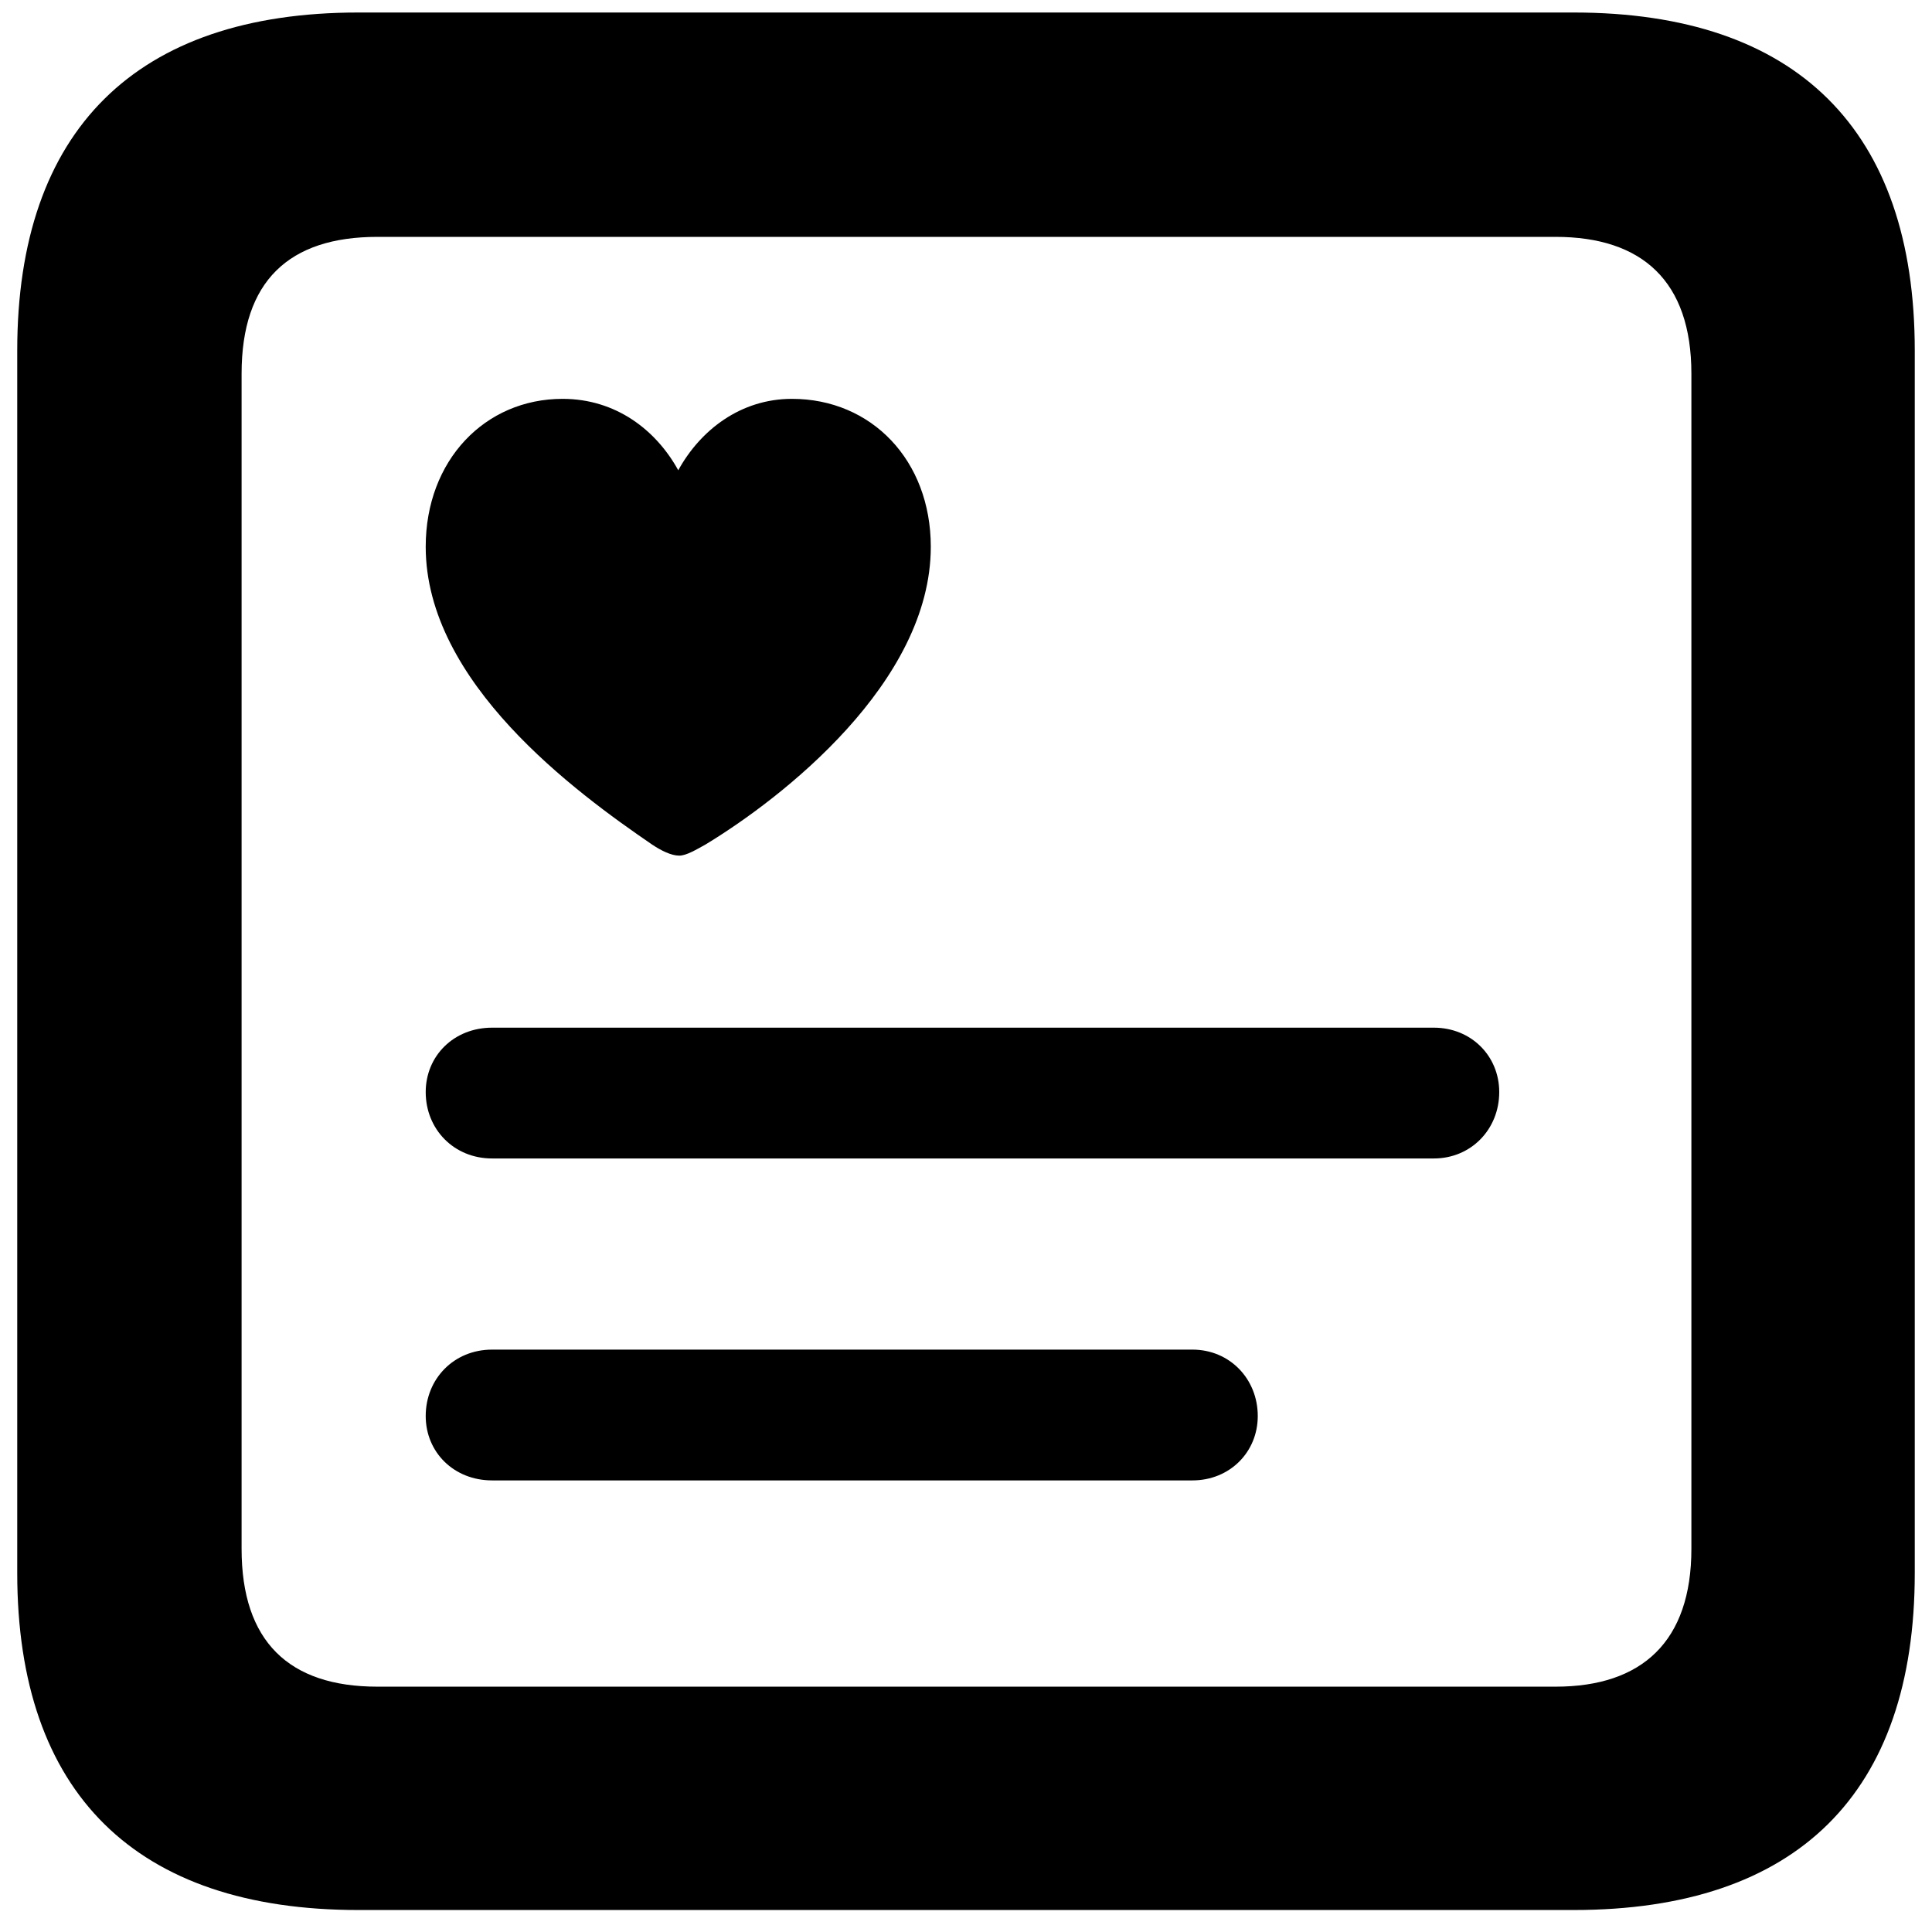 <svg width="63" height="63" viewBox="0 0 63 63" fill="none" xmlns="http://www.w3.org/2000/svg">
<path d="M11.684 62.283H51.316C58.599 62.283 62.438 58.478 62.438 51.293V11.431C62.438 4.246 58.599 0.408 51.316 0.408H11.684C4.434 0.408 0.562 4.246 0.562 11.431V51.293C0.562 58.478 4.434 62.283 11.684 62.283ZM12.307 55C9.42 55 7.878 53.524 7.878 50.505V12.186C7.878 9.167 9.42 7.724 12.307 7.724H50.725C53.547 7.724 55.154 9.167 55.154 12.186V50.505C55.154 53.524 53.547 55 50.725 55H12.307ZM18.344 13.006C15.818 13.006 13.882 15.007 13.882 17.829C13.882 22.258 18.771 25.834 21.264 27.54C21.559 27.737 21.887 27.901 22.15 27.901C22.379 27.901 22.707 27.704 23.003 27.54C25.496 26.031 30.352 22.258 30.352 17.829C30.352 15.007 28.416 13.006 25.824 13.006C24.151 13.006 22.839 14.023 22.117 15.335C21.395 14.023 20.083 13.006 18.344 13.006ZM16.047 37.776H46.756C47.969 37.776 48.888 36.825 48.888 35.611C48.888 34.429 47.969 33.511 46.756 33.511H16.047C14.801 33.511 13.882 34.429 13.882 35.611C13.882 36.825 14.801 37.776 16.047 37.776ZM16.047 48.274H38.882C40.096 48.274 41.014 47.356 41.014 46.175C41.014 44.961 40.096 44.009 38.882 44.009H16.047C14.801 44.009 13.882 44.961 13.882 46.175C13.882 47.356 14.801 48.274 16.047 48.274Z" fill="black"/>
</svg>
